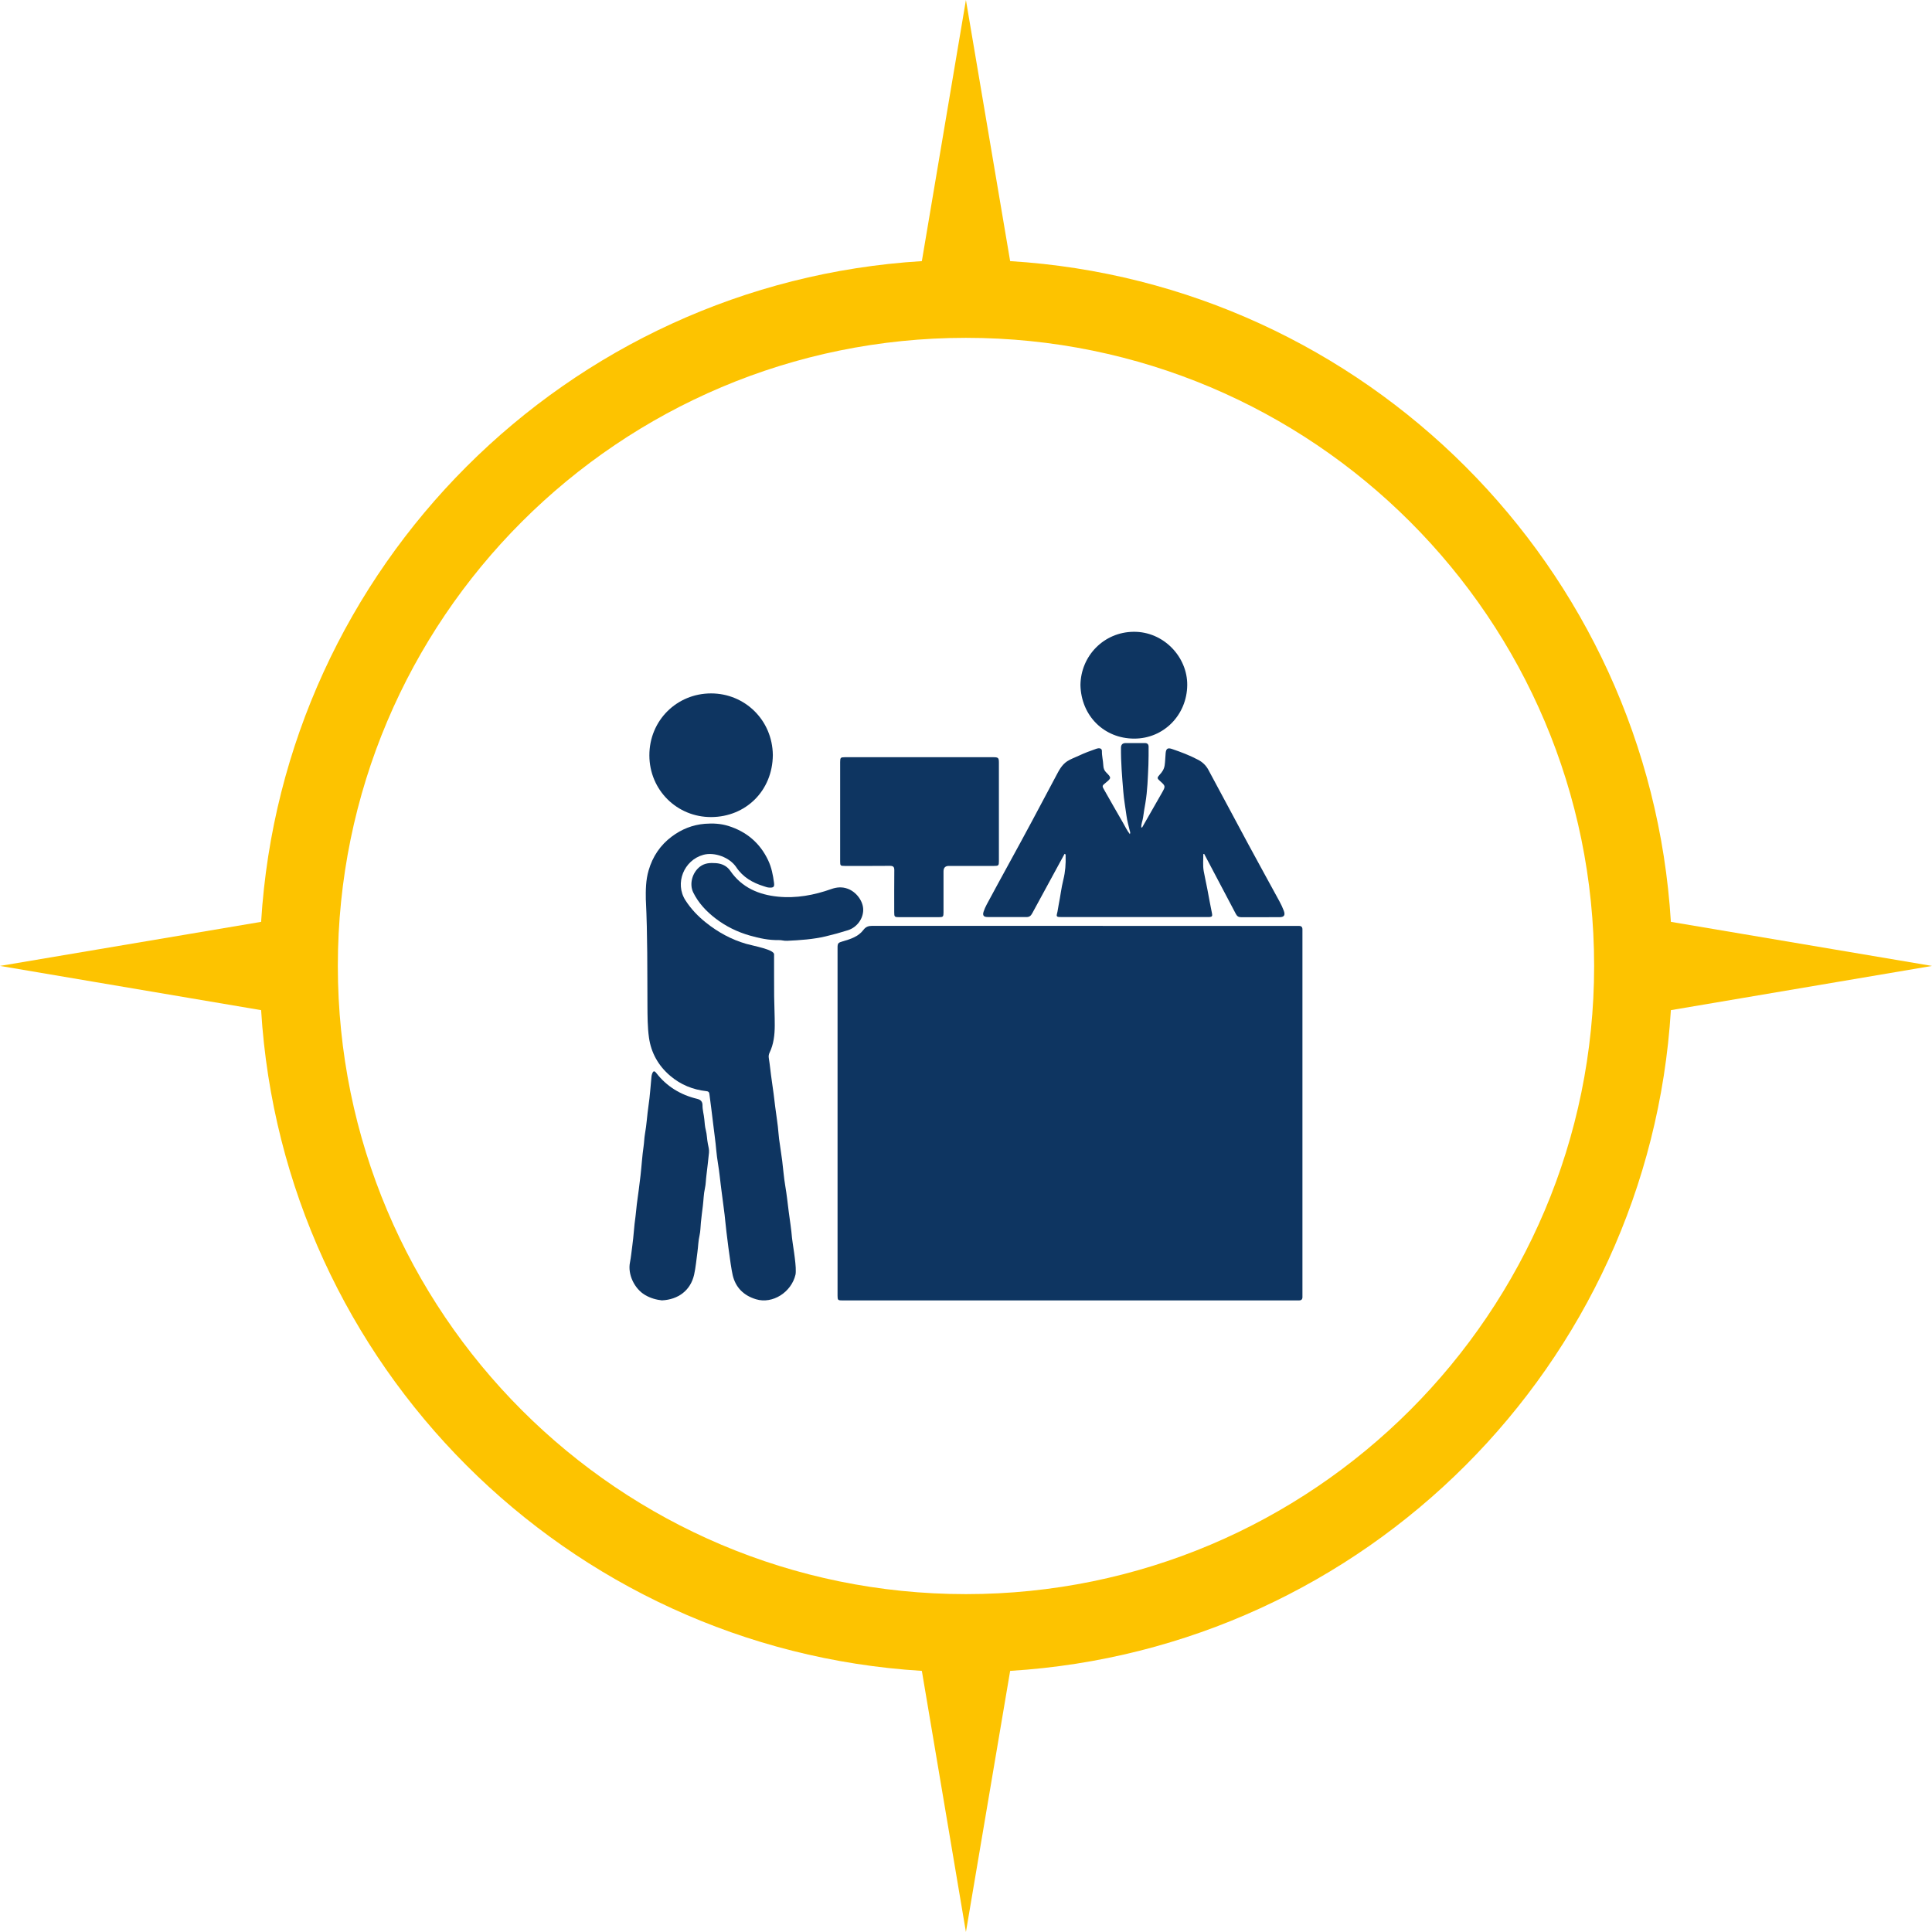 <?xml version="1.0" encoding="UTF-8"?>
<svg id="Ebene_2" data-name="Ebene 2" xmlns="http://www.w3.org/2000/svg" viewBox="0 0 512 512">
  <g id="Ebene_1-2" data-name="Ebene 1">
    <g>
      <path d="M267.7,69.2c94.07,5.78,169.32,81.03,175.1,175.1l69.2,11.68-69.2,11.72c-5.78,94.07-81.03,169.32-175.1,175.1l-11.72,69.2-11.68-69.2c-94.07-5.78-169.32-81.03-175.1-175.1L0,255.98l69.2-11.68c5.78-94.07,81.03-169.32,175.1-175.1L255.98,0l11.72,69.2ZM255.98,89.53c91.95,0,166.48,74.53,166.48,166.45s-74.53,166.48-166.48,166.48-166.45-74.53-166.45-166.48S164.07,89.53,255.98,89.53h0Z" fill="#fdc300" fill-rule="evenodd" stroke-width="0"/>
      <g>
        <path d="M283.59,344.62c19.9,0,39.81,0,59.71,0,.33,0,.66,0,.98,0,.59,0,.88-.28.88-.87,0-.3,0-.6,0-.89,0-31.91,0-63.83,0-95.74,0-.27,0-.54,0-.8.01-.62-.27-.95-.91-.94-.27,0-.54,0-.8,0-37.43,0-74.85,0-112.28-.02-1,0-1.71.22-2.35,1.07-1.36,1.81-3.46,2.45-5.53,3.05-1.14.33-1.33.48-1.33,1.63,0,30.75,0,61.5,0,92.25,0,1.21.08,1.27,1.46,1.27,20.05,0,40.11,0,60.16,0Z" fill="#0e3561" stroke-width="0"/>
        <path d="M171.16,238.51c.46,9.31.37,18.64.42,27.96.02,2.83.01,5.68.4,8.47.56,4.05,2.48,7.48,5.63,10.16,2.78,2.37,6.01,3.68,9.62,4.07.51.06.71.24.77.76.34,2.59.68,5.17.98,7.76.27,2.39.64,4.76.84,7.16.2,2.33.69,4.63.93,6.96.13,1.24.3,2.47.45,3.71.2,1.59.4,3.17.62,4.76.15,1.09.28,2.18.38,3.27.22,2.36,1.36,11.76,1.97,14.37.76,3.26,2.89,5.41,6.2,6.4,4.39,1.32,9.36-1.87,10.45-6.54.07-.29.06-.59.07-.89.09-2.24-.93-7.88-1-8.84-.19-2.34-.57-4.65-.87-6.97-.29-2.26-.52-4.53-.91-6.78-.38-2.22-.54-4.48-.82-6.71-.18-1.41-.39-2.82-.6-4.22-.16-1.03-.31-2.07-.38-3.09-.17-2.34-.59-4.65-.87-6.97-.28-2.32-.55-4.65-.91-6.96-.3-1.99-.47-4-.79-6-.08-.47,0-.94.21-1.39,1.1-2.28,1.36-4.73,1.37-7.21.01-2.59-.13-5.18-.16-7.77-.03-3.69-.01-7.39-.02-11.08,0-1.28-5.5-2.23-7.4-2.78-3.94-1.14-7.47-3.08-10.66-5.63-2.11-1.68-3.95-3.61-5.42-5.89-2.91-4.52-.42-10.66,4.75-12.07,2.91-.8,6.97.66,8.72,3.3,1.75,2.63,4.32,4.12,7.27,5.02.48.15.94.35,1.47.37,1.11.05,1.4-.17,1.26-1.25-.27-2.06-.66-4.1-1.57-6.01-2.17-4.57-5.73-7.57-10.5-9.07-2.01-.63-4.11-.75-6.26-.58-3.29.27-6.17,1.44-8.77,3.38-3.06,2.29-5.07,5.3-6.14,8.97-.76,2.58-.78,5.22-.74,7.87Z" fill="#0e3561" stroke-width="0"/>
        <path d="M319.13,226.31c1.21,2.29,2.41,4.57,3.62,6.86,1.6,3.03,3.21,6.05,4.79,9.08.32.61.76.83,1.43.82,3.37-.02,6.73,0,10.1-.01,1.22,0,1.59-.51,1.15-1.7-.32-.86-.72-1.7-1.16-2.51-2.73-5.02-5.5-10.02-8.21-15.05-3.56-6.6-7.07-13.23-10.64-19.83-.6-1.11-1.5-1.98-2.64-2.59-2.24-1.19-4.6-2.09-7-2.9-1.11-.37-1.54-.1-1.66,1.09-.11,1.09-.1,2.19-.27,3.28-.16,1.03-.67,1.75-1.31,2.45-.73.8-.72.96.05,1.65,1.54,1.37,1.55,1.38.5,3.23-1.67,2.95-3.36,5.89-5.05,8.84-.07.12-.09.29-.37.3-.08-.96.37-1.83.48-2.75.15-1.23.38-2.46.59-3.69.57-3.38.66-6.79.81-10.2.07-1.61.04-3.22.05-4.82,0-.61-.34-.94-.95-.94-1.73,0-3.46-.02-5.18,0-.77.01-1.19.43-1.19,1.25-.03,3.9.3,7.78.62,11.66.17,2.14.56,4.23.84,6.34.17,1.32.55,2.61.85,3.91.06.28.26.54.04.97-.78-1-1.28-2.1-1.88-3.13-1.64-2.8-3.22-5.63-4.83-8.45-.7-1.21-.71-1.2.36-2.07,1.45-1.18,1.48-1.31.12-2.66-.55-.54-.77-1.12-.8-1.89-.05-1.27-.4-2.52-.37-3.81.01-.7-.61-.91-1.51-.6-1.58.54-3.13,1.13-4.64,1.84-1.02.48-2.09.84-3.05,1.46-1.44.95-2.18,2.42-2.94,3.86-4.17,7.89-8.38,15.77-12.68,23.59-1.92,3.49-3.82,7-5.71,10.51-.32.6-.61,1.23-.82,1.88-.33.99,0,1.43,1.01,1.44,3.46,0,6.91,0,10.37.01.77,0,1.16-.36,1.51-1.01,2.84-5.26,5.71-10.51,8.56-15.74.38.09.28.34.28.52.07,2.14-.08,4.25-.61,6.36-.54,2.15-.77,4.37-1.22,6.55-.18.84-.24,1.7-.48,2.53-.15.52.04.74.53.77.3.02.6.02.89.02,12.75,0,25.5,0,38.25,0,.27,0,.54,0,.8-.01.63-.03.78-.29.64-.93-.47-2.2-.84-4.42-1.27-6.63-.3-1.54-.65-3.07-.93-4.61-.27-1.5-.09-3.01-.11-4.51.08-.02.16-.03.24-.05Z" fill="#0e3561" stroke-width="0"/>
        <path d="M222.65,215.18c0,4.35,0,8.7,0,13.05,0,1.2.05,1.25,1.27,1.25,3.96,0,7.92.02,11.89-.02.89,0,1.2.25,1.19,1.16-.04,3.72-.02,7.45-.02,11.17,0,1.18.09,1.27,1.28,1.27,3.52,0,7.03,0,10.55,0,1.11,0,1.23-.12,1.23-1.23,0-3.63,0-7.27,0-10.9q0-1.45,1.41-1.45c3.99,0,7.98,0,11.98,0,1.19,0,1.29-.1,1.29-1.27,0-8.7,0-17.4,0-26.1,0-1.27-.17-1.44-1.46-1.44-13.11,0-26.21,0-39.32,0-1.17,0-1.29.11-1.29,1.28,0,4.41,0,8.82,0,13.23Z" fill="#0e3561" stroke-width="0"/>
        <path d="M175.42,344.61c4.32-.2,7.59-2.64,8.53-6.82.42-1.85.62-4.12.88-5.99.2-1.47.22-2.96.56-4.41.25-1.1.24-2.24.35-3.36.15-1.5.34-3.01.53-4.51.19-1.53.2-3.08.54-4.59.26-1.13.24-2.3.4-3.44.27-2,.45-4.01.68-6.01.09-.78-.15-1.6-.3-2.37-.24-1.19-.23-2.42-.54-3.6-.25-.94-.31-1.94-.4-2.9-.11-1.24-.49-2.44-.48-3.71,0-.87-.38-1.45-1.44-1.7-4.36-1.04-8.02-3.26-10.8-6.83-.51-.66-.82-.6-1.1.17-.08.22-.15.46-.17.69-.26,2.6-.41,5.21-.8,7.79-.37,2.49-.49,5.02-.94,7.5-.19,1.08-.2,2.18-.36,3.27-.38,2.58-.52,5.19-.82,7.79-.28,2.5-.63,5-.97,7.5-.15,1.09-.19,2.18-.35,3.27-.39,2.58-.48,5.2-.85,7.78-.19,1.35-.35,3.09-.62,4.42-.64,3.14,1.15,6.95,3.99,8.63,1.47.87,3.05,1.28,4.48,1.43Z" fill="#0e3561" stroke-width="0"/>
        <path d="M204.81,200.09c-.11-9.28-7.43-16.33-16.37-16.33-9.07,0-16.36,7.16-16.35,16.42.02,9.21,7.34,16.41,16.43,16.35,9.07-.06,16.21-6.91,16.29-16.44Z" fill="#0e3561" stroke-width="0"/>
        <path d="M286.33,181.55c.18,8.15,6.26,14.17,14.22,14.19,7.88.02,14.01-6.3,14.08-14.19.07-7.44-6.25-14.21-14.23-14.12-7.87.08-13.98,6.38-14.07,14.13Z" fill="#0e3561" stroke-width="0"/>
        <path d="M208.47,249.33c3.66-.17,7.02-.4,10.33-1.18,2-.47,3.96-1.01,5.91-1.63,2.4-.76,4.05-3.05,4.05-5.42,0-2.29-1.82-4.73-4.09-5.57-1.48-.55-2.9-.44-4.35.07-4.59,1.63-9.33,2.51-14.18,2.02-5.08-.51-9.55-2.41-12.59-6.82-.92-1.34-2.29-1.96-3.87-2.06-1.46-.1-2.88-.05-4.16.91-2.03,1.53-2.92,4.59-1.8,6.87,1.37,2.78,3.44,4.98,5.87,6.85,2.74,2.11,5.82,3.62,9.13,4.56,2.47.7,5.01,1.26,7.62,1.2.81-.02,1.59.26,2.13.18Z" fill="#0e3561" stroke-width="0"/>
      </g>
    </g>
  </g>
</svg>